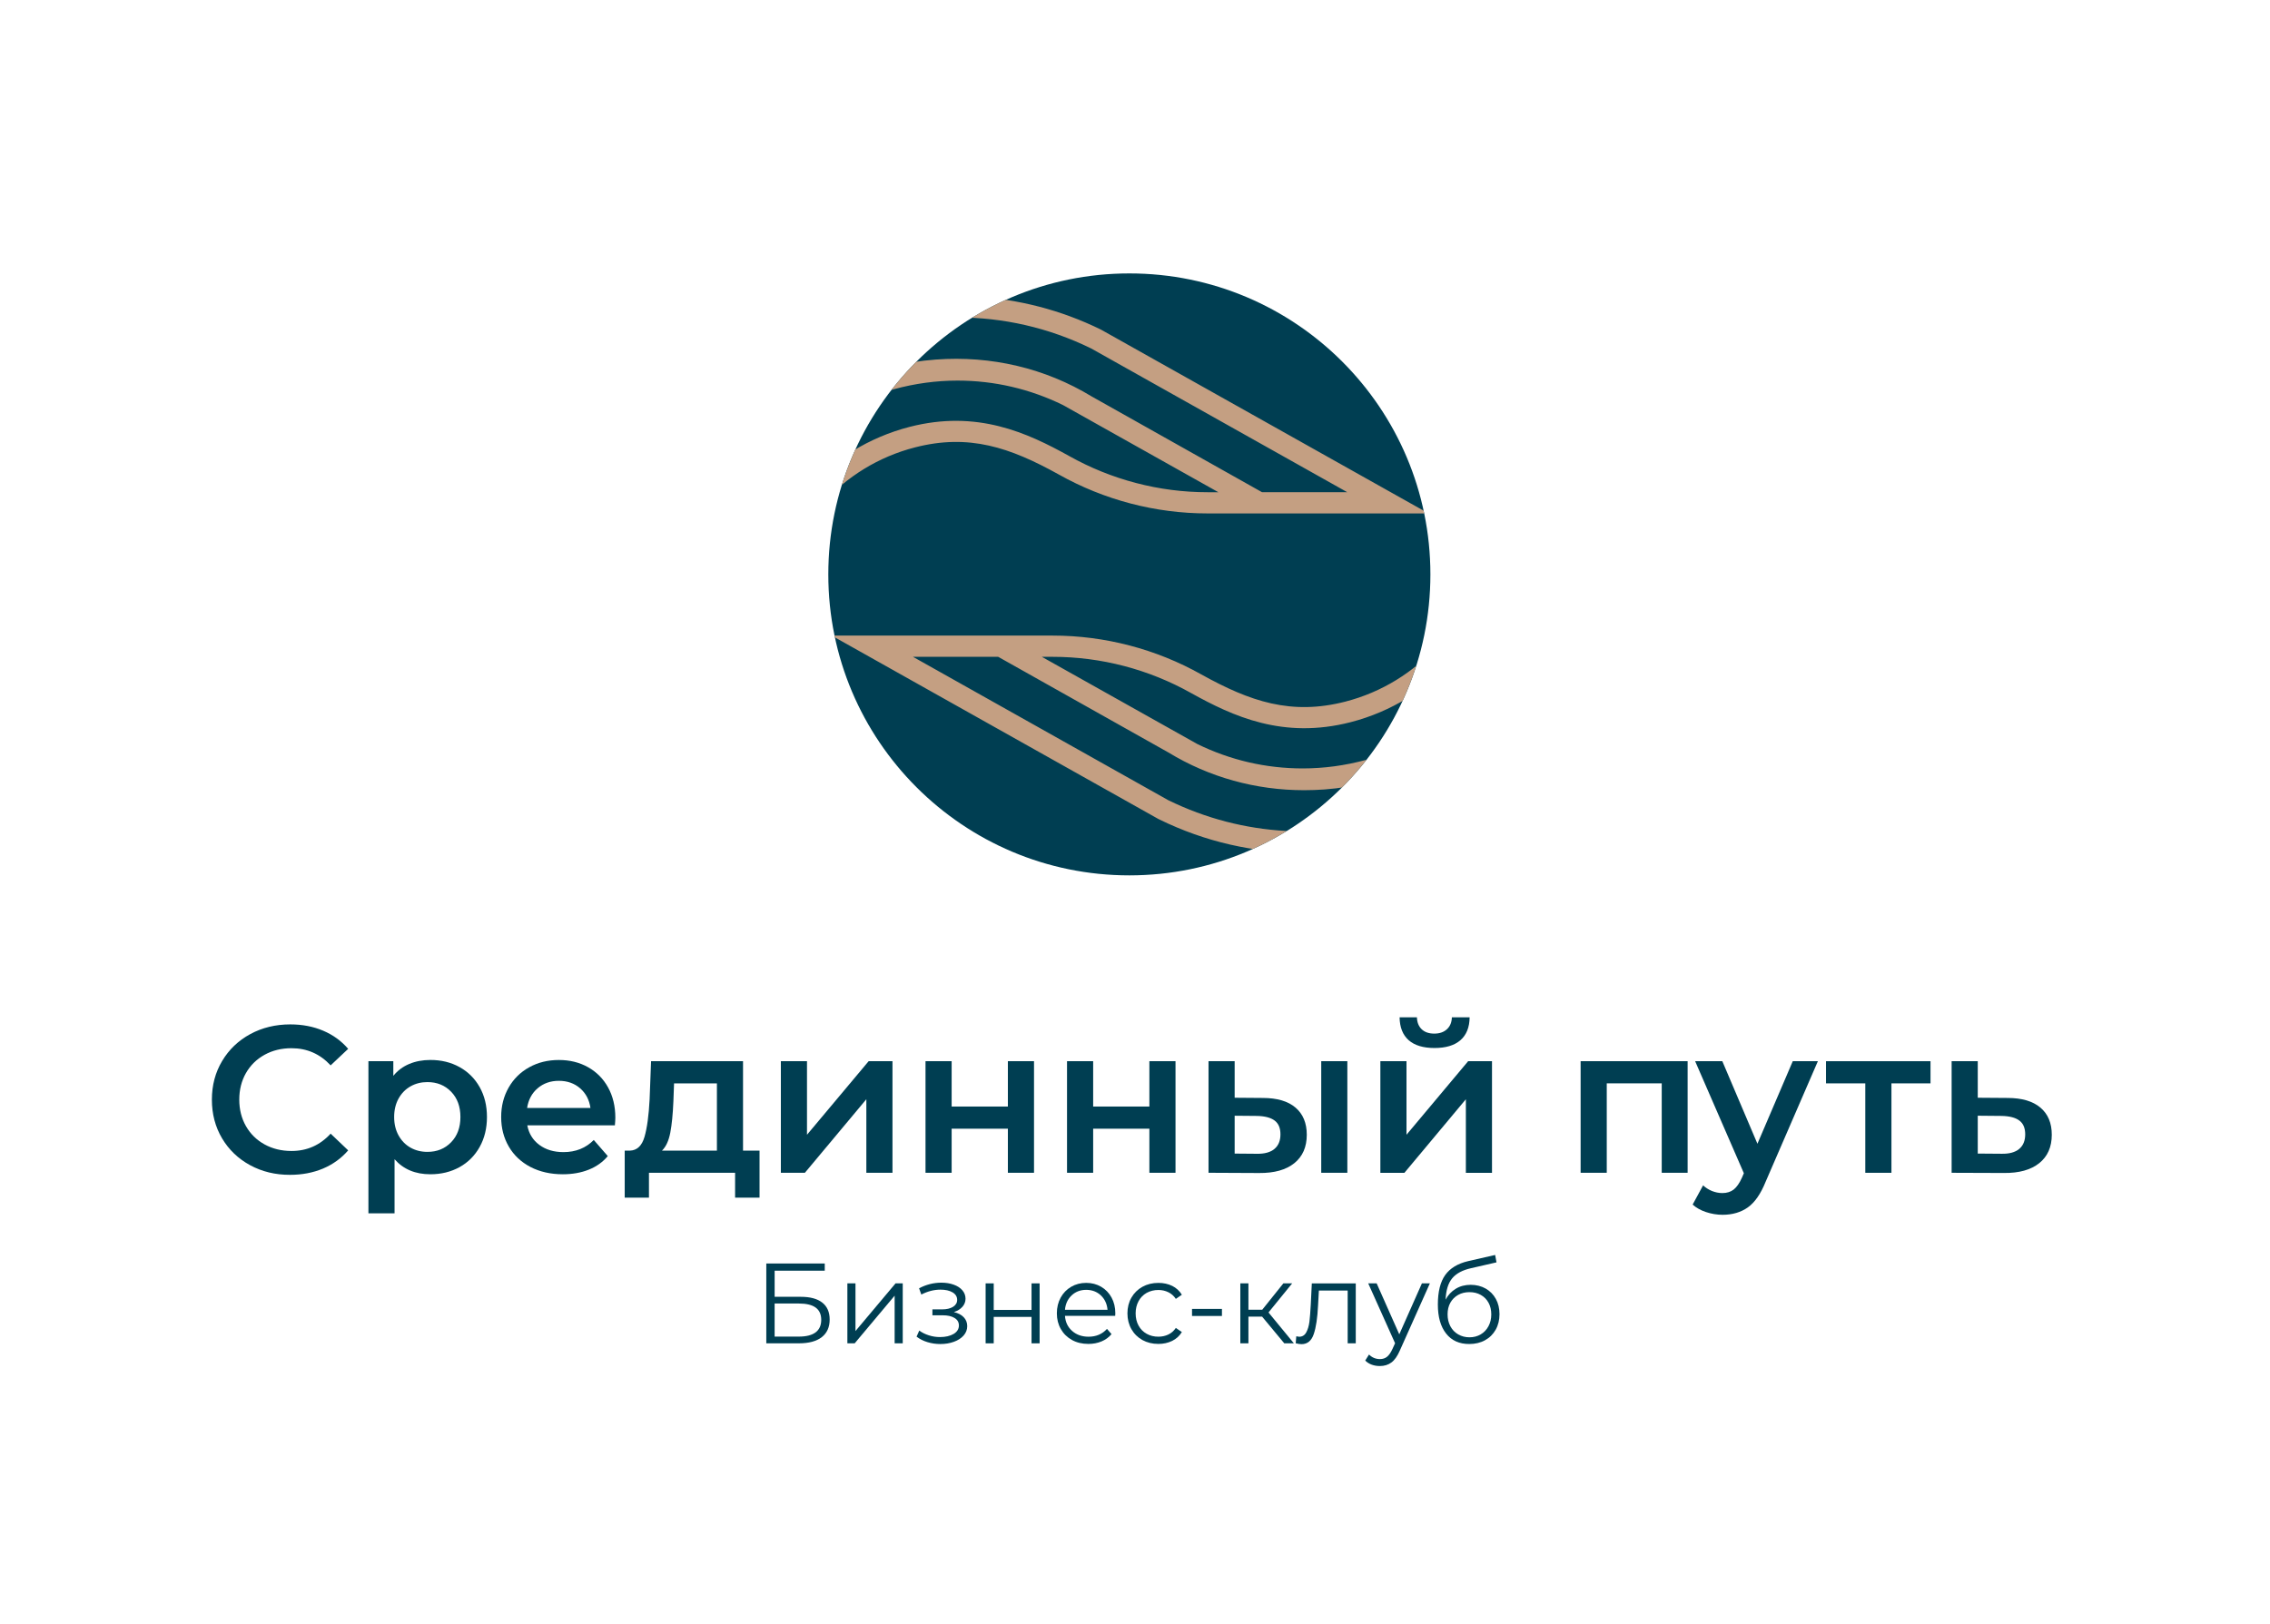 <?xml version="1.0" encoding="utf-8"?>
<!-- Generator: Adobe Illustrator 16.0.3, SVG Export Plug-In . SVG Version: 6.00 Build 0)  -->
<!DOCTYPE svg PUBLIC "-//W3C//DTD SVG 1.1//EN" "http://www.w3.org/Graphics/SVG/1.1/DTD/svg11.dtd">
<svg version="1.1" id="Layer_1" xmlns="http://www.w3.org/2000/svg" xmlns:xlink="http://www.w3.org/1999/xlink" x="0px" y="0px"
	 width="123px" height="88px" viewBox="0 0 123 88" enable-background="new 0 0 123 88" xml:space="preserve">
<path fill="#003E52" d="M13.548,63.15c-0.645-0.352-1.15-0.836-1.517-1.455c-0.367-0.62-0.55-1.318-0.55-2.097
	c0-0.777,0.186-1.476,0.556-2.094c0.369-0.62,0.877-1.105,1.523-1.457c0.645-0.349,1.368-0.526,2.169-0.526
	c0.649,0,1.242,0.113,1.777,0.34c0.538,0.227,0.99,0.556,1.36,0.985l-0.951,0.896c-0.574-0.619-1.28-0.93-2.119-0.93
	c-0.543,0-1.03,0.119-1.46,0.356c-0.431,0.239-0.767,0.568-1.009,0.991c-0.241,0.424-0.362,0.903-0.362,1.438
	c0,0.537,0.121,1.017,0.362,1.439c0.242,0.423,0.578,0.753,1.009,0.99c0.43,0.237,0.917,0.356,1.46,0.356
	c0.839,0,1.545-0.312,2.119-0.939l0.951,0.906c-0.371,0.43-0.826,0.759-1.364,0.987c-0.542,0.226-1.135,0.339-1.785,0.339
	C14.917,63.678,14.194,63.501,13.548,63.15"/>
<path fill="#003E52" d="M24.897,57.833c0.465,0.257,0.829,0.618,1.093,1.086c0.264,0.468,0.396,1.009,0.396,1.621
	c0,0.611-0.132,1.152-0.396,1.625c-0.264,0.472-0.628,0.836-1.093,1.094c-0.464,0.255-0.99,0.385-1.58,0.385
	c-0.814,0-1.461-0.272-1.938-0.816v2.933h-1.416v-8.245h1.349v0.793c0.233-0.287,0.523-0.502,0.867-0.646
	c0.342-0.143,0.722-0.214,1.138-0.214C23.907,57.448,24.433,57.576,24.897,57.833 M24.444,61.909
	c0.336-0.347,0.504-0.803,0.504-1.369c0-0.567-0.168-1.023-0.504-1.371c-0.337-0.348-0.765-0.521-1.286-0.521
	c-0.339,0-0.646,0.078-0.917,0.233c-0.271,0.153-0.486,0.375-0.646,0.661c-0.159,0.288-0.238,0.621-0.238,0.998
	c0,0.378,0.079,0.709,0.238,0.997c0.16,0.287,0.374,0.508,0.646,0.662s0.578,0.231,0.917,0.231
	C23.679,62.431,24.107,62.257,24.444,61.909"/>
<path fill="#003E52" d="M33.318,60.992h-4.746c0.084,0.447,0.301,0.799,0.651,1.059c0.351,0.261,0.788,0.392,1.309,0.392
	c0.664,0,1.211-0.22,1.642-0.657l0.759,0.873c-0.271,0.324-0.615,0.57-1.031,0.735c-0.415,0.166-0.884,0.25-1.404,0.25
	c-0.665,0-1.25-0.134-1.757-0.396c-0.505-0.265-0.896-0.633-1.171-1.104c-0.276-0.473-0.414-1.006-0.414-1.604
	c0-0.588,0.134-1.118,0.402-1.59c0.268-0.472,0.639-0.84,1.116-1.104c0.476-0.265,1.011-0.396,1.608-0.396
	c0.589,0,1.116,0.129,1.581,0.39c0.464,0.261,0.827,0.626,1.087,1.099s0.392,1.019,0.392,1.637
	C33.342,60.671,33.333,60.812,33.318,60.992 M29.133,58.982c-0.313,0.268-0.504,0.624-0.572,1.07h3.433
	c-0.062-0.438-0.247-0.793-0.556-1.064c-0.31-0.271-0.695-0.409-1.156-0.409C29.83,58.579,29.447,58.714,29.133,58.982"/>
<path fill="#003E52" d="M41.156,62.363v2.549h-1.325v-1.348h-4.667v1.348H33.85v-2.549h0.284c0.386-0.015,0.646-0.263,0.787-0.742
	c0.14-0.479,0.233-1.157,0.278-2.033l0.079-2.073h4.983v4.849H41.156 M36.32,61.389c-0.084,0.438-0.234,0.763-0.453,0.975h2.979
	v-3.646h-2.322l-0.036,0.974C36.459,60.386,36.403,60.952,36.32,61.389"/>
<polyline fill="#003E52" points="42.311,57.515 43.727,57.515 43.727,61.502 47.068,57.515 48.359,57.515 48.359,63.563 
	46.943,63.563 46.943,59.577 43.613,63.563 42.311,63.563 42.311,57.515 "/>
<polyline fill="#003E52" points="50.149,57.515 51.565,57.515 51.565,59.973 54.612,59.973 54.612,57.515 56.028,57.515 
	56.028,63.563 54.612,63.563 54.612,61.174 51.565,61.174 51.565,63.563 50.149,63.563 50.149,57.515 "/>
<polyline fill="#003E52" points="57.817,57.515 59.233,57.515 59.233,59.973 62.279,59.973 62.279,57.515 63.695,57.515 
	63.695,63.563 62.279,63.563 62.279,61.174 59.233,61.174 59.233,63.563 57.817,63.563 57.817,57.515 "/>
<path fill="#003E52" d="M70.197,60.03c0.406,0.347,0.611,0.837,0.611,1.473c0,0.664-0.225,1.177-0.674,1.539
	s-1.087,0.541-1.908,0.534l-2.742-0.013v-6.048H66.9v1.981l1.529,0.012C69.199,59.509,69.789,59.682,70.197,60.03 M69.053,62.272
	c0.219-0.181,0.328-0.446,0.328-0.793c0-0.34-0.105-0.589-0.316-0.747c-0.213-0.159-0.533-0.242-0.963-0.25L66.9,60.471v2.052
	l1.201,0.01C68.517,62.541,68.834,62.454,69.053,62.272 M71.591,57.516h1.415v6.048h-1.415V57.516z"/>
<path fill="#003E52" d="M74.795,57.515h1.416v3.987l3.341-3.987h1.292v6.05h-1.416v-3.987l-3.33,3.987h-1.303V57.515 M76.329,56.378
	c-0.32-0.285-0.484-0.697-0.492-1.242h0.939c0.008,0.272,0.092,0.488,0.256,0.646c0.162,0.158,0.392,0.238,0.685,0.238
	c0.287,0,0.516-0.08,0.686-0.238c0.171-0.158,0.26-0.374,0.267-0.646h0.962c-0.006,0.545-0.173,0.957-0.499,1.242
	c-0.323,0.281-0.791,0.423-1.403,0.423C77.117,56.801,76.651,56.659,76.329,56.378"/>
<polyline fill="#003E52" points="91.444,57.515 91.444,63.563 90.041,63.563 90.041,58.716 87.062,58.716 87.062,63.563 
	85.646,63.563 85.646,57.515 91.444,57.515 "/>
<path fill="#003E52" d="M98.502,57.515l-2.832,6.536c-0.266,0.656-0.585,1.119-0.963,1.388c-0.378,0.268-0.835,0.401-1.37,0.401
	c-0.303,0-0.602-0.05-0.896-0.147c-0.295-0.098-0.534-0.234-0.725-0.407l0.566-1.041c0.137,0.128,0.296,0.229,0.48,0.306
	c0.186,0.073,0.373,0.112,0.562,0.112c0.25,0,0.453-0.065,0.618-0.193c0.162-0.129,0.311-0.342,0.446-0.645l0.103-0.237l-2.64-6.072
	h1.473l1.902,4.474l1.915-4.474H98.502"/>
<polyline fill="#003E52" points="104.605,58.717 102.488,58.717 102.488,63.564 101.071,63.564 101.071,58.717 98.942,58.717 
	98.942,57.516 104.605,57.516 104.605,58.717 "/>
<path fill="#003E52" d="M110.558,60.029c0.412,0.348,0.618,0.839,0.618,1.473c0,0.665-0.228,1.178-0.68,1.54
	c-0.454,0.363-1.091,0.541-1.914,0.532l-2.833-0.01v-6.05h1.416v1.982l1.62,0.012C109.555,59.509,110.146,59.682,110.558,60.029
	 M109.408,62.272c0.219-0.181,0.328-0.446,0.328-0.793c0-0.34-0.105-0.589-0.317-0.746c-0.212-0.16-0.531-0.243-0.963-0.251
	l-1.291-0.012v2.052l1.291,0.01C108.871,62.541,109.189,62.454,109.408,62.272"/>
<path fill="#003E52" d="M41.522,68.48h3.167v0.39h-2.715v1.415h1.416c0.512,0,0.901,0.106,1.166,0.315
	c0.267,0.211,0.4,0.516,0.4,0.916c0,0.415-0.144,0.735-0.43,0.957c-0.287,0.222-0.698,0.333-1.234,0.333h-1.77V68.48 M43.284,72.442
	c0.401,0,0.703-0.076,0.908-0.228c0.204-0.153,0.306-0.38,0.306-0.681c0-0.298-0.101-0.519-0.301-0.664
	c-0.199-0.146-0.504-0.22-0.913-0.22h-1.311v1.792H43.284z"/>
<polyline fill="#003E52" points="45.915,69.557 46.354,69.557 46.354,72.141 48.525,69.557 48.915,69.557 48.915,72.807 
	48.476,72.807 48.476,70.224 46.31,72.807 45.915,72.807 45.915,69.557 "/>
<path fill="#003E52" d="M52.221,71.393c0.125,0.132,0.188,0.292,0.188,0.482c0,0.189-0.064,0.357-0.194,0.507
	c-0.131,0.147-0.306,0.262-0.53,0.342c-0.221,0.081-0.467,0.121-0.735,0.121c-0.235,0-0.466-0.033-0.693-0.102
	c-0.227-0.068-0.424-0.169-0.593-0.299l0.147-0.329c0.149,0.111,0.323,0.197,0.521,0.259c0.197,0.063,0.397,0.093,0.6,0.093
	c0.301,0,0.547-0.057,0.739-0.169c0.19-0.113,0.287-0.268,0.287-0.461c0-0.173-0.078-0.308-0.234-0.404
	c-0.157-0.097-0.371-0.146-0.644-0.146h-0.557v-0.321h0.532c0.242,0,0.438-0.047,0.587-0.139c0.148-0.094,0.222-0.218,0.222-0.374
	c0-0.173-0.083-0.31-0.249-0.409c-0.167-0.098-0.386-0.147-0.654-0.147c-0.351,0-0.696,0.089-1.039,0.266L49.8,69.823
	c0.387-0.202,0.789-0.304,1.205-0.304c0.249,0,0.472,0.036,0.671,0.108c0.201,0.071,0.357,0.174,0.471,0.306
	c0.113,0.132,0.17,0.284,0.17,0.458c0,0.164-0.058,0.312-0.17,0.438c-0.114,0.127-0.268,0.222-0.462,0.285
	C51.917,71.167,52.095,71.261,52.221,71.393"/>
<polyline fill="#003E52" points="53.406,69.557 53.845,69.557 53.845,70.996 55.894,70.996 55.894,69.557 56.332,69.557 
	56.332,72.807 55.894,72.807 55.894,71.374 53.845,71.374 53.845,72.807 53.406,72.807 53.406,69.557 "/>
<path fill="#003E52" d="M60.427,71.318h-2.722c0.024,0.338,0.154,0.611,0.39,0.818c0.234,0.208,0.532,0.312,0.89,0.312
	c0.203,0,0.389-0.035,0.557-0.107c0.169-0.072,0.316-0.179,0.44-0.317l0.247,0.283c-0.145,0.174-0.325,0.305-0.542,0.396
	c-0.216,0.091-0.455,0.136-0.714,0.136c-0.334,0-0.63-0.071-0.888-0.213c-0.258-0.144-0.459-0.34-0.603-0.592
	c-0.144-0.25-0.216-0.535-0.216-0.853c0-0.316,0.069-0.602,0.207-0.854c0.138-0.25,0.328-0.445,0.57-0.586
	c0.241-0.14,0.512-0.211,0.813-0.211c0.301,0,0.57,0.071,0.811,0.211c0.239,0.141,0.426,0.334,0.563,0.584
	c0.136,0.249,0.204,0.535,0.204,0.855L60.427,71.318 M58.067,70.208c-0.212,0.201-0.333,0.461-0.362,0.782h2.307
	c-0.029-0.321-0.149-0.581-0.362-0.782c-0.212-0.199-0.478-0.3-0.794-0.3C58.543,69.908,58.279,70.009,58.067,70.208"/>
<path fill="#003E52" d="M61.903,72.629c-0.253-0.142-0.453-0.338-0.597-0.59c-0.144-0.254-0.216-0.54-0.216-0.857
	c0-0.316,0.072-0.602,0.216-0.853c0.145-0.251,0.344-0.446,0.597-0.587c0.253-0.14,0.541-0.211,0.864-0.211
	c0.279,0,0.529,0.055,0.751,0.163c0.22,0.11,0.395,0.271,0.521,0.479l-0.326,0.224c-0.108-0.162-0.244-0.281-0.408-0.361
	c-0.166-0.081-0.346-0.121-0.538-0.121c-0.235,0-0.447,0.054-0.635,0.157c-0.188,0.106-0.334,0.255-0.439,0.448
	c-0.105,0.193-0.159,0.414-0.159,0.661c0,0.251,0.054,0.474,0.159,0.665c0.105,0.192,0.251,0.339,0.439,0.444
	c0.188,0.106,0.399,0.157,0.635,0.157c0.192,0,0.372-0.039,0.538-0.117c0.164-0.078,0.3-0.197,0.408-0.358l0.326,0.224
	c-0.127,0.21-0.302,0.369-0.525,0.479c-0.222,0.109-0.471,0.164-0.747,0.164C62.443,72.839,62.156,72.768,61.903,72.629"/>
<rect x="64.59" y="70.941" fill="#003E52" width="1.621" height="0.383"/>
<polyline fill="#003E52" points="68.389,71.361 67.646,71.361 67.646,72.807 67.207,72.807 67.207,69.557 67.646,69.557 
	67.646,70.985 68.395,70.985 69.539,69.557 70.016,69.557 68.734,71.134 70.109,72.807 69.589,72.807 68.389,71.361 "/>
<path fill="#003E52" d="M73.462,69.557v3.25h-0.438v-2.86h-1.56l-0.045,0.804c-0.032,0.676-0.109,1.193-0.234,1.557
	c-0.123,0.362-0.343,0.544-0.662,0.544c-0.087,0-0.192-0.017-0.315-0.049l0.031-0.378c0.074,0.017,0.127,0.025,0.154,0.025
	c0.169,0,0.298-0.077,0.385-0.234c0.086-0.156,0.144-0.352,0.174-0.581c0.027-0.232,0.052-0.536,0.072-0.917l0.057-1.16H73.462"/>
<path fill="#003E52" d="M77.478,69.557l-1.628,3.641c-0.132,0.304-0.285,0.521-0.458,0.648c-0.173,0.128-0.382,0.191-0.625,0.191
	c-0.156,0-0.303-0.024-0.438-0.073c-0.137-0.05-0.254-0.124-0.354-0.224l0.205-0.327c0.164,0.164,0.363,0.248,0.593,0.248
	c0.149,0,0.275-0.041,0.381-0.124c0.105-0.082,0.203-0.224,0.294-0.421l0.144-0.314l-1.455-3.245h0.457l1.226,2.762l1.226-2.762
	H77.478"/>
<path fill="#003E52" d="M80.499,69.837c0.237,0.135,0.421,0.322,0.554,0.563c0.132,0.24,0.197,0.516,0.197,0.825
	c0,0.317-0.069,0.599-0.207,0.844c-0.139,0.245-0.331,0.436-0.579,0.571c-0.246,0.136-0.531,0.204-0.853,0.204
	c-0.542,0-0.959-0.189-1.256-0.57c-0.297-0.378-0.445-0.9-0.445-1.568c0-0.696,0.133-1.23,0.398-1.601
	c0.266-0.371,0.681-0.623,1.246-0.754l1.46-0.334l0.074,0.401l-1.372,0.315c-0.466,0.103-0.809,0.285-1.028,0.548
	c-0.218,0.262-0.337,0.648-0.358,1.158c0.133-0.252,0.316-0.448,0.552-0.59c0.233-0.144,0.504-0.214,0.81-0.214
	C79.992,69.637,80.262,69.704,80.499,69.837 M80.232,72.322c0.179-0.105,0.32-0.252,0.421-0.443
	c0.102-0.188,0.152-0.402,0.152-0.643c0-0.238-0.05-0.448-0.149-0.63c-0.1-0.181-0.237-0.321-0.418-0.422
	c-0.18-0.102-0.383-0.151-0.615-0.151c-0.231,0-0.436,0.05-0.616,0.151c-0.179,0.101-0.319,0.241-0.42,0.422
	c-0.101,0.182-0.15,0.392-0.15,0.63c0,0.24,0.05,0.455,0.15,0.643c0.101,0.191,0.242,0.338,0.425,0.443
	c0.181,0.104,0.385,0.158,0.611,0.158C79.851,72.48,80.053,72.427,80.232,72.322"/>
<path fill="#003E52" d="M44.882,31.132c0,9.01,7.303,16.312,16.313,16.312c9.008,0,16.311-7.301,16.311-16.312
	c0-9.009-7.303-16.313-16.311-16.313C52.185,14.819,44.882,22.123,44.882,31.132"/>
<g>
	<defs>
		<path id="SVGID_1_" d="M44.882,31.132c0,9.009,7.303,16.312,16.313,16.312c9.008,0,16.311-7.303,16.311-16.312
			c0-9.009-7.303-16.313-16.311-16.313C52.185,14.819,44.882,22.123,44.882,31.132"/>
	</defs>
	<clipPath id="SVGID_2_">
		<use xlink:href="#SVGID_1_"  overflow="visible"/>
	</clipPath>
	<path clip-path="url(#SVGID_2_)" fill="#C49F82" d="M42.176,32.517c0.469-3.926,3.441-7.249,7.394-8.267
		c2.933-0.757,5.162,0.001,7.8,1.467c2.455,1.38,5.24,2.11,8.057,2.11h11.979l-1.921-1.078c-15.802-8.873-15.813-8.878-15.833-8.887
		c-8.753-4.291-19.365-0.658-23.656,8.094c-4.284,8.74-0.663,19.348,8.043,23.63c2.579,1.445,5.504,2.21,8.459,2.21h11.817
		l-16.102-9.028C43.935,40.499,41.679,36.666,42.176,32.517 M52.498,50.645c-2.758,0-5.488-0.713-7.923-2.078
		c-8.165-4.016-11.55-13.932-7.545-22.103c2.869-5.854,8.762-9.258,14.872-9.258c2.43,0,4.896,0.54,7.22,1.678
		c0.137,0.076,9.699,5.444,13.879,7.792h-4.618l-9.226-5.187c-2.519-1.532-5.445-2.226-8.459-2.001
		c-6.637,0.491-11.91,5.556-12.915,11.967c-0.048,0.293-0.086,0.587-0.115,0.881c-0.012,0.138-0.02,0.275-0.029,0.413
		c-0.024,0.345-0.036,0.69-0.034,1.036l-0.004,0.112l0.002,0.046c0.005,0.316,0.02,0.633,0.046,0.951
		c0.018,0.219,0.048,0.433,0.075,0.647c0.01,0.074,0.016,0.148,0.026,0.222c0.394,2.775,1.564,5.297,3.367,7.349
		c0.058,0.067,0.121,0.132,0.181,0.197c0.199,0.219,0.405,0.432,0.619,0.638c0.123,0.121,0.245,0.238,0.371,0.354
		c0.184,0.166,0.375,0.323,0.567,0.479c0.224,0.183,0.455,0.359,0.691,0.527c0.196,0.144,0.396,0.281,0.602,0.415
		c0.119,0.077,0.239,0.151,0.36,0.226c0.395,0.24,0.798,0.472,1.222,0.68l7.169,4.018H52.498z M55.27,50.645
		c-9.158-5.128-9.161-5.131-9.174-5.136c-0.334-0.164-0.655-0.348-0.971-0.536c-0.116-0.072-0.233-0.142-0.347-0.217
		c-0.168-0.107-0.33-0.225-0.493-0.339c-0.302-0.215-0.594-0.441-0.874-0.677c-0.101-0.084-0.204-0.167-0.301-0.253
		c-0.15-0.134-0.292-0.273-0.434-0.412c-0.15-0.147-0.296-0.297-0.438-0.45c-0.092-0.101-0.187-0.2-0.276-0.303
		c-1.085-1.255-1.935-2.72-2.489-4.341c-0.398-1.16-0.623-2.34-0.691-3.518c-0.009-0.167-0.022-0.333-0.024-0.501
		c-0.002-0.096,0.002-0.192,0.002-0.288c0-0.259,0.011-0.519,0.026-0.775c0.01-0.168,0.019-0.337,0.036-0.504l0.003-0.02
		c0.249-2.373,1.159-4.673,2.699-6.697c0.988-1.299,2.26-2.417,3.675-3.231c2.066-1.189,4.378-1.819,6.684-1.819
		c1.995,0,3.925,0.451,5.712,1.324l8.423,4.726h-0.592c-2.619,0-5.208-0.679-7.495-1.963c-2.265-1.258-4.988-2.521-8.648-1.578
		c-4.409,1.137-7.725,4.852-8.25,9.245c-0.556,4.641,1.927,8.905,6.628,11.4l12.245,6.865H55.27z"/>
	<path clip-path="url(#SVGID_2_)" fill="#C49F82" d="M78.432,12.689c-2.578-1.447-5.503-2.21-8.461-2.21H58.155l16.103,9.028
		c4.276,2.269,6.534,6.102,6.038,10.251c-0.471,3.926-3.443,7.249-7.396,8.268c-2.935,0.755-5.16-0.003-7.8-1.469
		c-2.454-1.38-5.24-2.109-8.056-2.109H45.065l17.671,9.923l0.082,0.042c2.497,1.225,5.143,1.805,7.751,1.805
		c6.541-0.002,12.839-3.643,15.907-9.898C90.76,27.577,87.139,16.971,78.432,12.689 M57.044,35.599c2.619,0,5.209,0.679,7.495,1.963
		c2.266,1.259,4.99,2.521,8.649,1.578c4.408-1.136,7.725-4.852,8.252-9.245c0.555-4.641-1.929-8.906-6.63-11.401l-12.244-6.865
		h4.635l8.886,4.977l0.286,0.159c0.335,0.165,0.656,0.348,0.972,0.536c0.117,0.071,0.234,0.143,0.348,0.216
		c0.168,0.107,0.33,0.224,0.491,0.338c0.305,0.216,0.597,0.443,0.878,0.68c0.099,0.084,0.201,0.166,0.3,0.252
		c0.148,0.135,0.291,0.274,0.434,0.413c0.148,0.147,0.295,0.296,0.436,0.45c0.094,0.101,0.188,0.2,0.278,0.302
		c1.085,1.256,1.935,2.72,2.489,4.342c0.397,1.16,0.622,2.341,0.691,3.518c0.01,0.167,0.021,0.333,0.024,0.5
		c0.003,0.096-0.002,0.191-0.002,0.288c0,0.261-0.012,0.518-0.026,0.775c-0.011,0.168-0.019,0.337-0.036,0.504L83.646,29.9
		c-0.248,2.374-1.158,4.674-2.698,6.698c-0.99,1.299-2.261,2.417-3.677,3.233c-2.065,1.188-4.377,1.817-6.684,1.817
		c-1.994,0-3.926-0.449-5.711-1.323l-8.424-4.726H57.044z M85.441,35.811c-4.013,8.185-13.932,11.578-22.141,7.557L49.47,35.599
		h4.618l9.226,5.186c2.209,1.345,4.732,2.043,7.355,2.043c0.365,0,0.733-0.014,1.104-0.041c6.636-0.492,11.908-5.557,12.914-11.969
		c0.048-0.292,0.086-0.585,0.114-0.88c0.014-0.136,0.02-0.274,0.029-0.413c0.024-0.345,0.036-0.69,0.034-1.035l0.004-0.113
		l-0.002-0.045c-0.005-0.318-0.021-0.635-0.047-0.952c-0.019-0.218-0.047-0.433-0.075-0.646c-0.01-0.074-0.016-0.147-0.026-0.222
		c-0.394-2.774-1.563-5.294-3.364-7.347c-0.062-0.07-0.126-0.138-0.189-0.207c-0.194-0.214-0.396-0.422-0.604-0.625
		c-0.126-0.124-0.253-0.245-0.383-0.364c-0.172-0.155-0.351-0.301-0.53-0.448c-0.238-0.196-0.481-0.383-0.734-0.563
		c-0.19-0.138-0.384-0.272-0.584-0.403c-0.12-0.076-0.242-0.153-0.366-0.228c-0.396-0.241-0.799-0.473-1.223-0.681l-7.168-4.018
		h0.398c2.761,0,5.491,0.715,7.925,2.078C86.06,17.724,89.445,27.64,85.441,35.811"/>
</g>
</svg>
